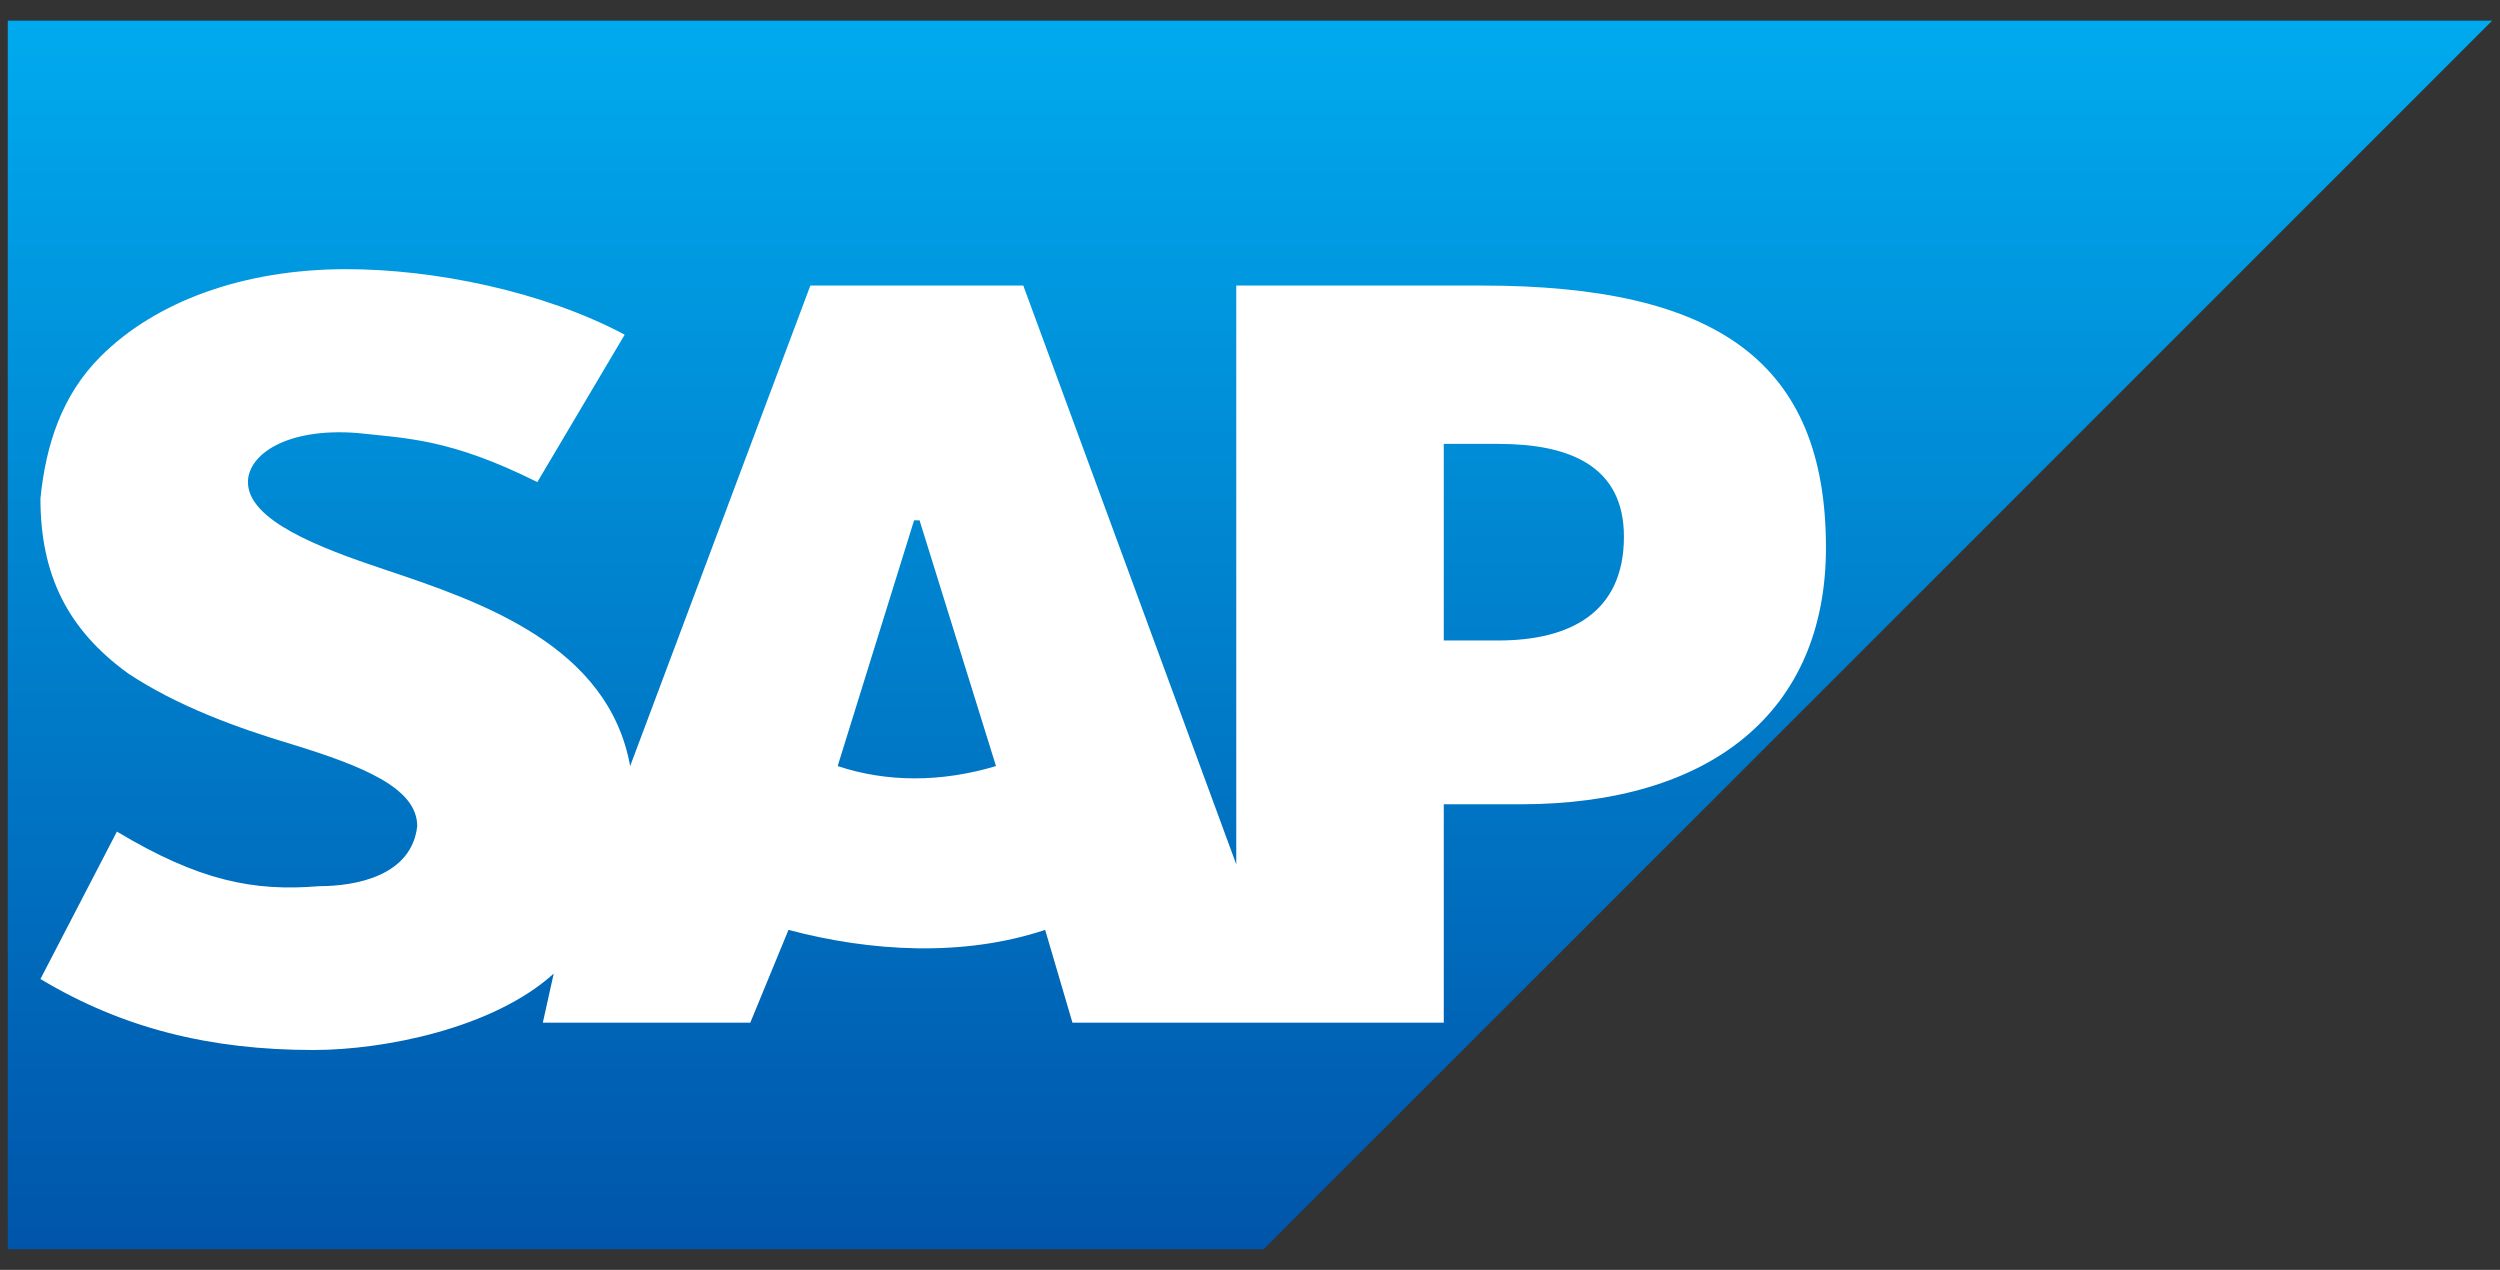 <?xml version="1.0" encoding="UTF-8"?>
<svg xmlns="http://www.w3.org/2000/svg" width="63" height="32" viewBox="0 0 63 32" fill="none">
  <rect x="0" y="0" width="63" height="32" fill="#333333" stroke="none"/>
  <g clip-path="url(#clip0_2612_88287)">
    <path d="M62.804 0.52H0.196V31.48H31.844" fill="url(#paint0_linear_2612_88287)"></path>
    <path d="M31.154 7.196V21.782L25.787 7.196H20.421L15.88 19.305C15.33 16.277 12.165 15.177 9.688 14.351C8.037 13.801 6.248 13.113 6.248 12.149C6.248 11.461 7.211 10.774 9 10.911C10.239 11.049 11.339 11.049 13.541 12.149L15.742 8.434C13.679 7.334 10.927 6.783 8.725 6.783C6.111 6.783 3.909 7.609 2.533 8.985C1.57 9.948 1.157 11.186 1.019 12.562C1.019 14.489 1.707 15.865 3.221 16.965C4.459 17.791 5.973 18.341 7.349 18.754C9.138 19.305 10.514 19.855 10.514 20.818C10.376 22.057 9 22.332 8.037 22.332C6.386 22.47 5.01 22.194 2.946 20.956L1.019 24.671C3.083 25.91 5.285 26.46 7.899 26.46C9.688 26.46 12.44 25.91 13.954 24.534L13.679 25.772H18.907L19.87 23.433C21.934 23.983 24.274 24.121 26.338 23.433L27.026 25.772H36.383V20.268H38.309C43.125 20.268 46.014 17.929 46.014 13.801C46.014 9.122 43.263 7.196 37.346 7.196H31.154ZM21.109 19.305L23.035 13.113H23.173L25.099 19.305C23.723 19.718 22.347 19.718 21.109 19.305ZM36.383 16.14V11.186H37.758C39.547 11.186 40.923 11.737 40.923 13.525C40.923 15.452 39.547 16.14 37.758 16.14H36.383Z" fill="white"></path>
  </g>
  <defs>
    <linearGradient id="paint0_linear_2612_88287" x1="0.196" y1="0.52" x2="0.196" y2="31.48" gradientUnits="userSpaceOnUse">
      <stop stop-color="#00AAEE"></stop>
      <stop offset="1" stop-color="#0055AA"></stop>
    </linearGradient>
    <clipPath id="clip0_2612_88287">
      <rect width="62.609" height="32" fill="white" transform="translate(0.196)"></rect>
    </clipPath>
  </defs>
</svg>
